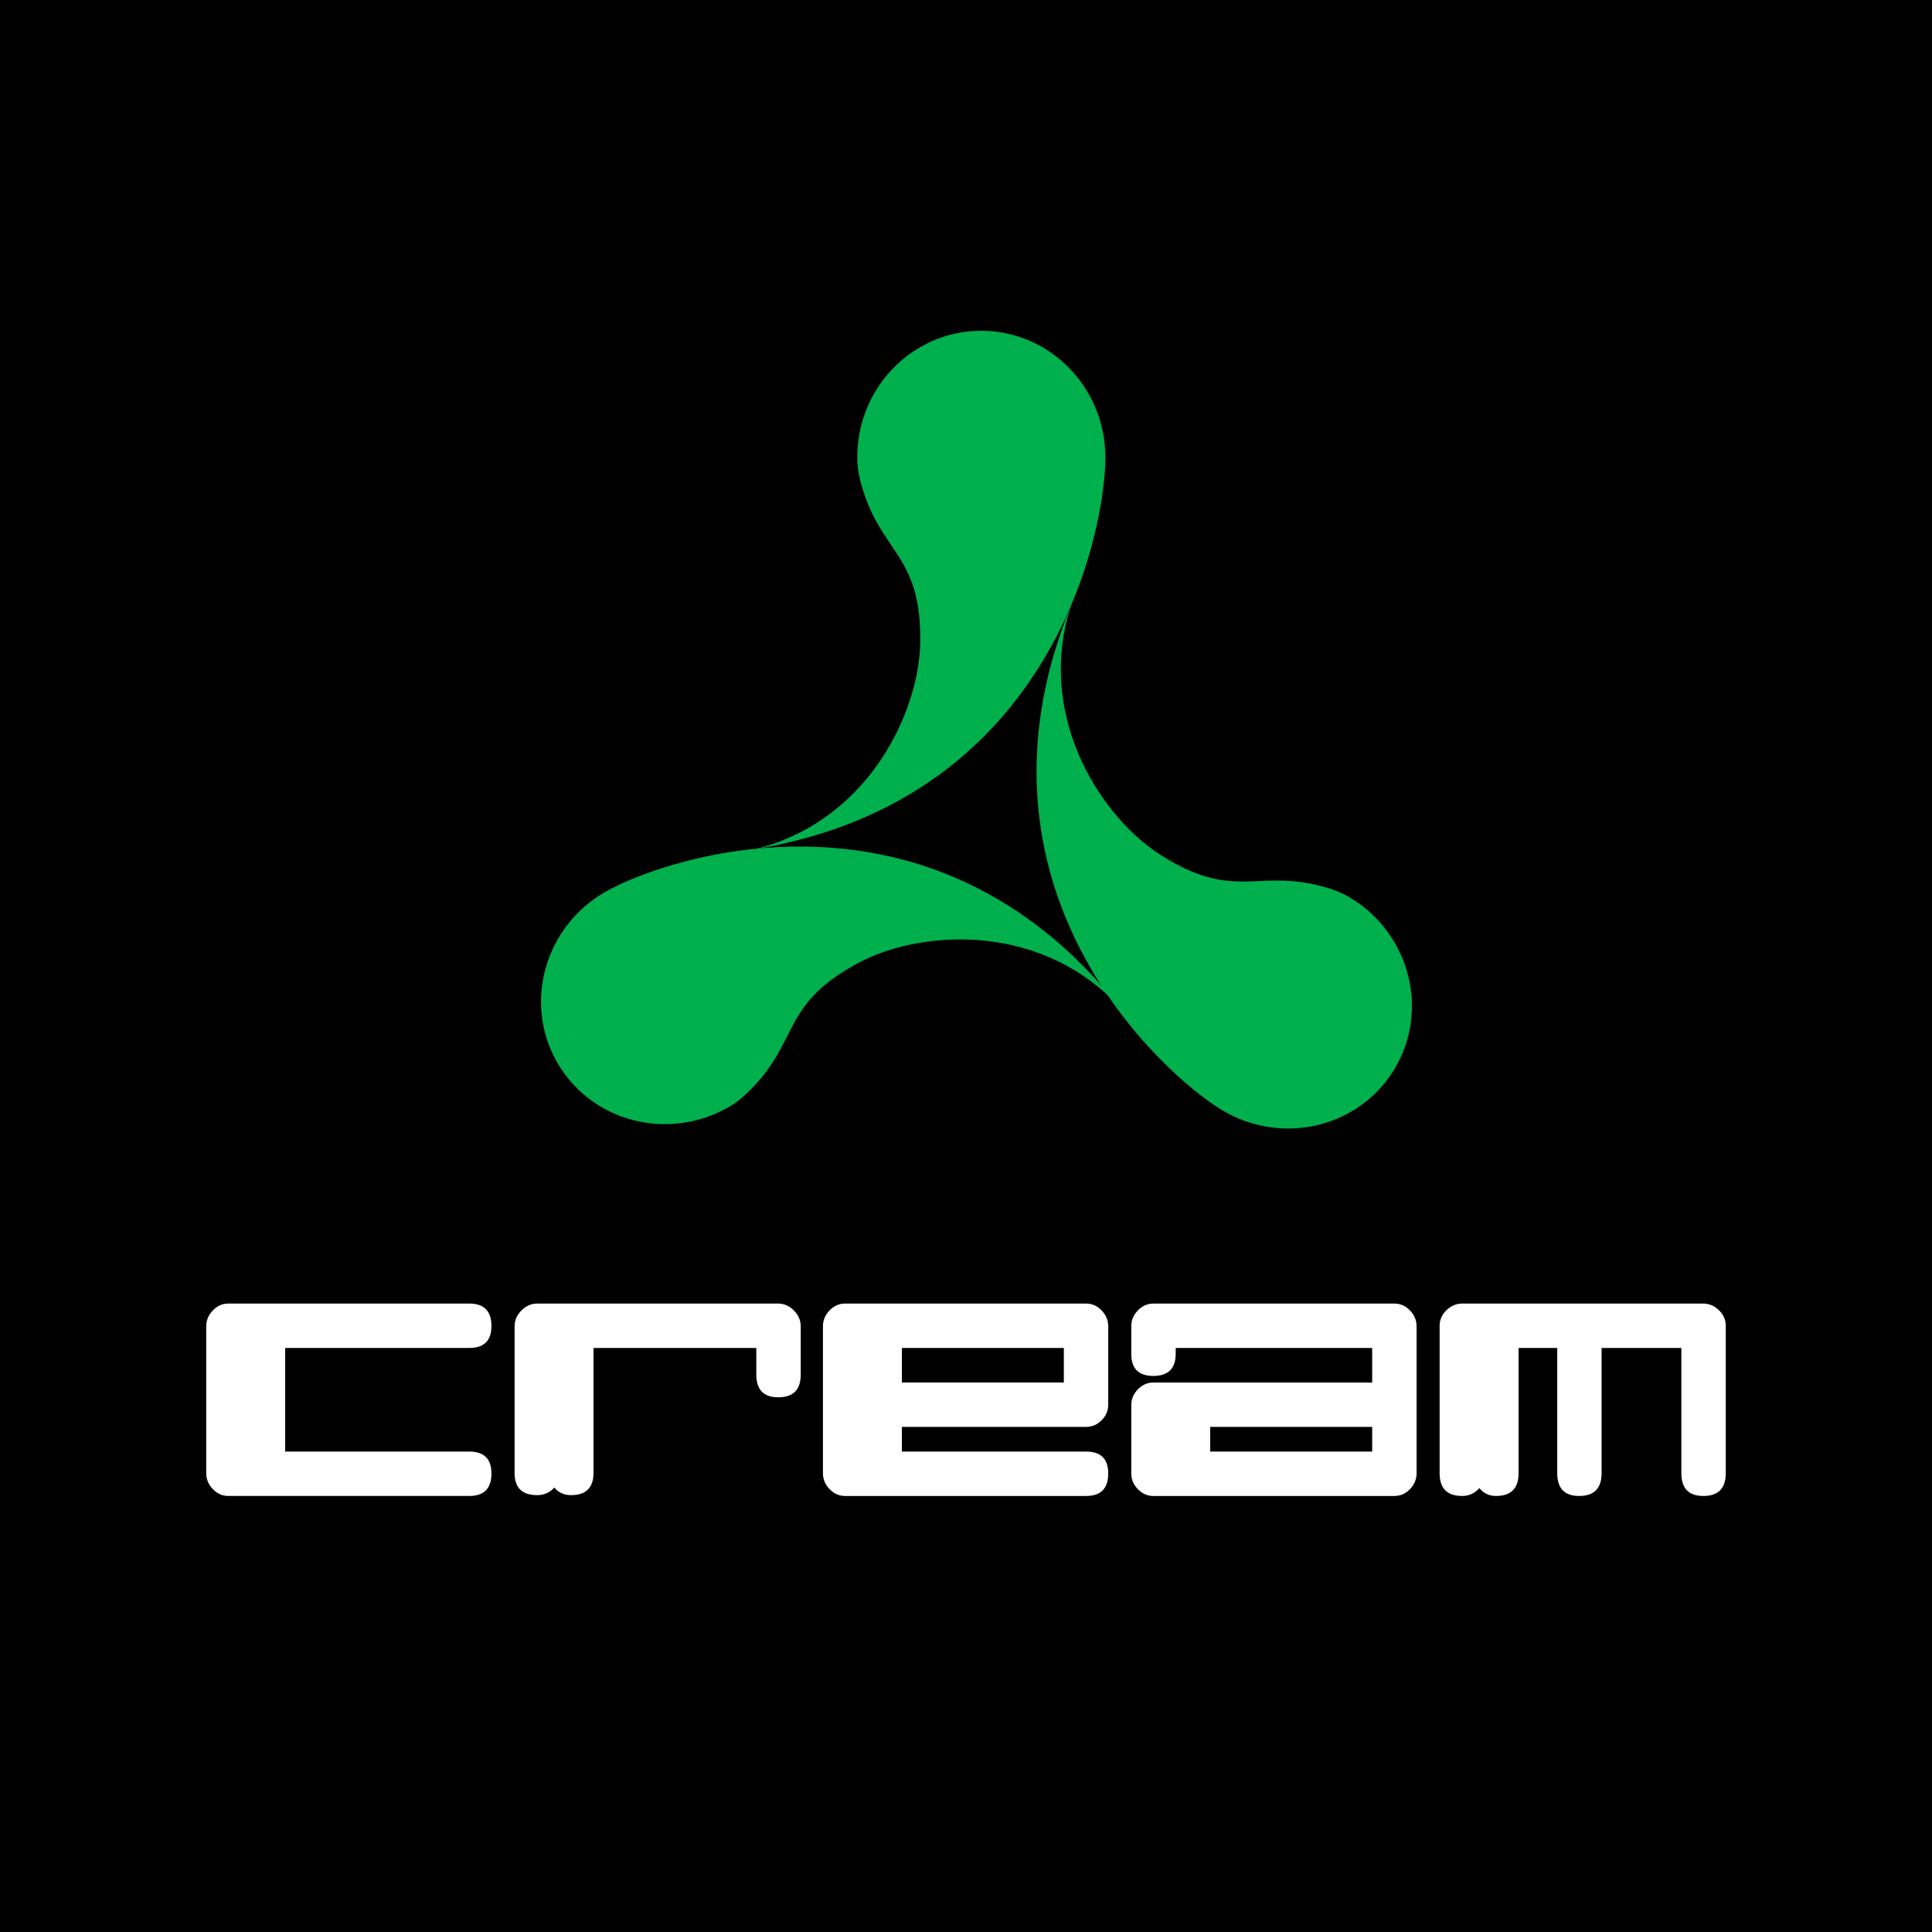 <?xml version="1.0" encoding="utf-8"?>
<!-- Generator: Adobe Illustrator 13.0.0, SVG Export Plug-In . SVG Version: 6.00 Build 14948)  -->
<!DOCTYPE svg PUBLIC "-//W3C//DTD SVG 1.0//EN" "http://www.w3.org/TR/2001/REC-SVG-20010904/DTD/svg10.dtd">
<svg version="1.0" id="Layer_1" xmlns="http://www.w3.org/2000/svg" xmlns:xlink="http://www.w3.org/1999/xlink" x="0px" y="0px"
	 width="192.756px" height="192.756px" viewBox="0 0 192.756 192.756" enable-background="new 0 0 192.756 192.756"
	 xml:space="preserve">
<g>
	<polygon fill-rule="evenodd" clip-rule="evenodd" points="0,0 192.756,0 192.756,192.756 0,192.756 0,0 	"/>
	<path fill-rule="evenodd" clip-rule="evenodd" fill="#00B04C" d="M75.35,84.714c5.101-1.253,9.291-4.271,12.285-8.541
		c2.397-3.421,4.126-7.97,4.179-12.158c0.103-8.251-3.507-8.773-5.513-14.512c-0.42-1.201-0.759-2.462-0.772-3.742
		c-0.07-6.979,5.416-12.69,12.251-12.759c6.835-0.068,12.433,5.535,12.502,12.513C110.35,52.494,105.323,79.741,75.35,84.714
		L75.35,84.714z"/>
	<path fill-rule="evenodd" clip-rule="evenodd" fill="#00B04C" d="M106.834,60.459c-1.604,5.001-1.23,10.151,0.837,14.938
		c1.657,3.835,4.625,7.691,8.167,9.931c6.972,4.411,9.309,1.609,15.247,2.908c1.244,0.272,2.496,0.645,3.593,1.303
		c5.98,3.598,7.97,11.262,4.446,17.12c-3.524,5.859-11.229,7.69-17.209,4.093C115.936,107.154,95.364,88.594,106.834,60.459
		L106.834,60.459z"/>
	<path fill-rule="evenodd" clip-rule="evenodd" fill="#00B04C" d="M111.663,100.433c-3.574-3.848-8.247-6.044-13.433-6.584
		c-4.156-0.433-8.972,0.267-12.657,2.257c-7.26,3.922-5.962,7.33-10.002,11.873c-0.846,0.951-1.782,1.86-2.894,2.492
		c-6.065,3.454-13.724,1.437-17.105-4.503c-3.383-5.941-1.208-13.557,4.857-17.009C66.494,85.506,92.75,76.655,111.663,100.433
		L111.663,100.433z"/>
	<path fill-rule="evenodd" clip-rule="evenodd" fill="#FFFFFF" d="M28.451,134.487v10.336h18.375c1.469,0,2.205,0.73,2.205,2.189
		c0,1.494-0.736,2.24-2.205,2.24H22.781c-0.595,0-1.111-0.229-1.548-0.687c-0.439-0.456-0.657-0.983-0.657-1.581v-14.66
		c0-0.598,0.218-1.125,0.657-1.581c0.437-0.456,0.953-0.687,1.548-0.687h24.045c1.469,0,2.205,0.748,2.205,2.24
		c0,1.46-0.736,2.189-2.205,2.189H28.451L28.451,134.487z"/>
	<path fill-rule="evenodd" clip-rule="evenodd" fill="#FFFFFF" d="M59.215,134.487v12.457c0,1.484-0.749,2.227-2.243,2.227
		c-0.695,0-1.251-0.252-1.669-0.758c-0.452,0.506-1.025,0.758-1.72,0.758c-1.496,0-2.243-0.738-2.243-2.217v-14.626
		c0-0.598,0.227-1.126,0.683-1.584c0.455-0.456,0.981-0.687,1.578-0.687h24.025c0.596,0,1.122,0.228,1.578,0.684
		c0.455,0.456,0.683,0.981,0.683,1.576v4.832c0,1.508-0.748,2.26-2.241,2.26c-1.46,0-2.189-0.758-2.189-2.275v-2.646H59.215
		L59.215,134.487z"/>
	<path fill-rule="evenodd" clip-rule="evenodd" fill="#FFFFFF" d="M108.363,149.253H84.311c-0.596,0-1.113-0.229-1.549-0.687
		c-0.438-0.456-0.657-0.983-0.657-1.581v-14.66c0-0.598,0.218-1.125,0.657-1.581c0.437-0.456,0.953-0.687,1.549-0.687h24.053
		c0.595,0,1.111,0.23,1.55,0.689c0.437,0.46,0.655,0.991,0.655,1.591v7.797c0,0.602-0.22,1.124-0.658,1.564
		c-0.438,0.442-0.957,0.662-1.553,0.662H89.979v2.462h18.378c1.474,0,2.211,0.73,2.211,2.189
		C110.568,148.507,109.834,149.253,108.363,149.253L108.363,149.253z M89.979,134.487v3.445h16.16v-3.445H89.979L89.979,134.487z"/>
	<path fill-rule="evenodd" clip-rule="evenodd" fill="#FFFFFF" d="M112.868,135.08v-2.772c0-0.593,0.219-1.115,0.657-1.569
		c0.437-0.453,0.953-0.681,1.549-0.681h24.053c0.595,0,1.111,0.23,1.55,0.687c0.438,0.456,0.656,0.983,0.656,1.581v14.66
		c0,0.598-0.219,1.125-0.656,1.581c-0.438,0.458-0.955,0.687-1.55,0.687h-24.053c-0.596,0-1.112-0.226-1.549-0.679
		c-0.438-0.451-0.657-0.972-0.657-1.564v-6.834c0-0.591,0.22-1.112,0.657-1.565c0.439-0.451,0.955-0.678,1.552-0.678h21.826v-3.445
		h-19.604v0.579c0,1.474-0.748,2.21-2.241,2.21C113.598,137.276,112.868,136.545,112.868,135.08L112.868,135.08z M120.743,142.361
		v2.462h16.16v-2.462H120.743L120.743,142.361z"/>
	<path fill-rule="evenodd" clip-rule="evenodd" fill="#FFFFFF" d="M151.508,134.487v12.49c0,1.518-0.749,2.275-2.243,2.275
		c-0.695,0-1.251-0.262-1.669-0.787c-0.453,0.525-1.025,0.787-1.721,0.787c-1.495,0-2.243-0.756-2.243-2.268v-14.713
		c0-0.598,0.228-1.115,0.685-1.555c0.454-0.439,0.979-0.66,1.577-0.66h24.024c0.597,0,1.122,0.221,1.578,0.66
		c0.455,0.439,0.684,0.957,0.684,1.555v14.713c0,1.512-0.748,2.268-2.241,2.268c-1.46,0-2.189-0.758-2.189-2.275v-12.49h-7.957
		v12.49c0,1.518-0.746,2.275-2.24,2.275c-1.459,0-2.188-0.758-2.188-2.275v-12.49H151.508L151.508,134.487z"/>
</g>
</svg>
